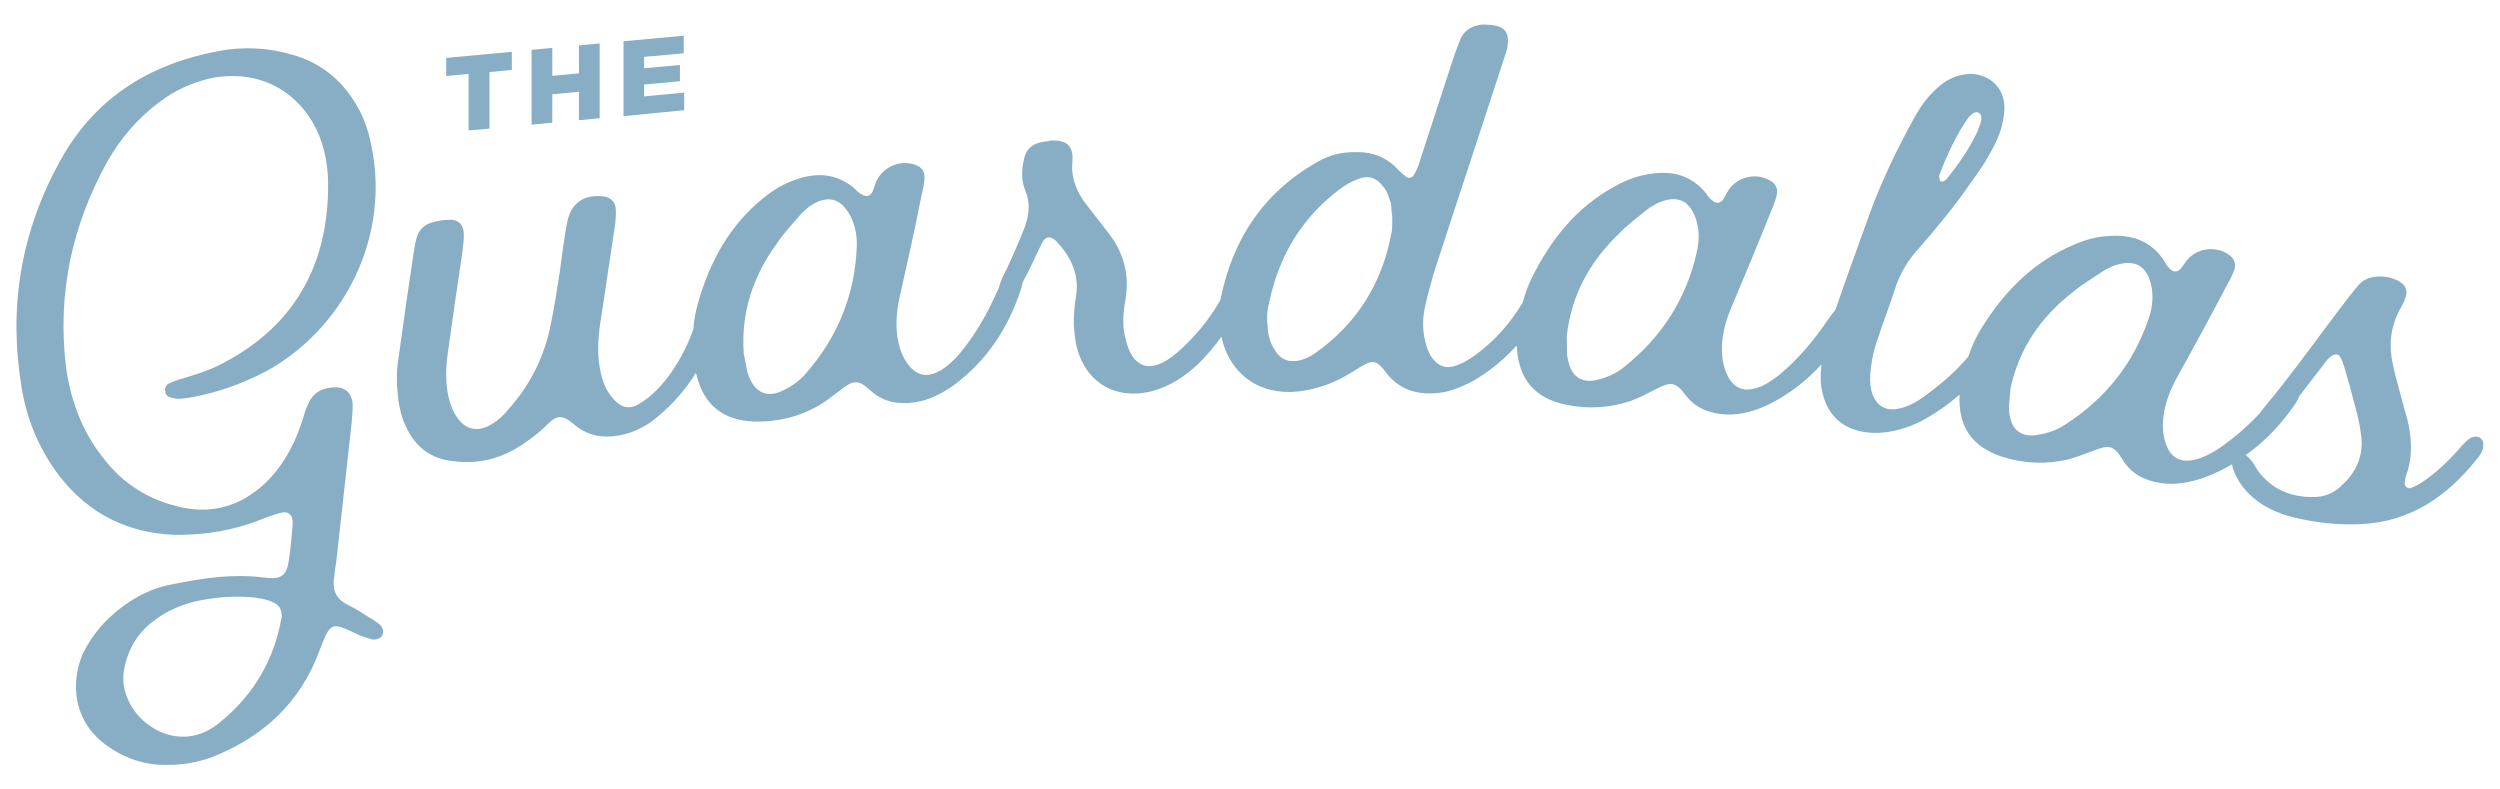 <?xml version="1.0" encoding="utf-8"?>
<!-- Generator: Adobe Illustrator 25.0.0, SVG Export Plug-In . SVG Version: 6.00 Build 0)  -->
<svg version="1.1" id="Layer_1" xmlns="http://www.w3.org/2000/svg" xmlns:xlink="http://www.w3.org/1999/xlink" x="0px" y="0px"
	 viewBox="0 0 152 48" style="enable-background:new 0 0 152 48;" xml:space="preserve">
<style type="text/css">
	.st0{fill:#88AEC5;}
</style>
<g>
	<g>
		<path class="st0" d="M22.19,37.38c-0.37-0.26-0.82-0.49-1.22-0.7c-0.51-0.31-0.71-0.74-0.68-1.32c0.04-0.36,0.07-0.76,0.15-1.17
			l0.93-8.39c0.03-0.4,0.09-0.85,0.07-1.28c-0.08-0.68-0.52-1.05-1.24-0.96c-0.73,0.05-1.25,0.4-1.51,1.12
			c-0.18,0.35-0.25,0.76-0.38,1.1c-0.48,1.43-1.21,2.7-2.31,3.71c-1.43,1.27-3.05,1.76-4.94,1.36c-1.98-0.42-3.58-1.42-4.81-3.04
			c-1.27-1.6-1.96-3.48-2.24-5.51C3.48,17.85,4.37,13.7,6.54,9.8c0.82-1.43,1.87-2.65,3.2-3.63c0.88-0.66,1.9-1.13,2.97-1.39
			c2.98-0.65,5.6,0.75,6.72,3.52c0.48,1.23,0.57,2.48,0.5,3.76c-0.22,4.55-2.35,7.95-6.45,10.06c-0.77,0.41-1.58,0.65-2.44,0.91
			c-0.25,0.06-0.52,0.17-0.76,0.28c-0.19,0.09-0.28,0.29-0.23,0.49c0.01,0.22,0.17,0.35,0.4,0.38c0.34,0.13,0.71,0.04,1.05,0
			c1.67-0.28,3.28-0.86,4.78-1.66c4.82-2.72,7.41-8.29,6.31-13.61c-0.14-0.75-0.37-1.48-0.7-2.14c-0.91-1.74-2.25-2.93-4.17-3.46
			c-1.46-0.42-2.96-0.49-4.46-0.2C9.05,3.9,5.69,6,3.6,9.88c-2.34,4.29-3.09,8.84-2.29,13.65c0.31,1.97,1.07,3.79,2.3,5.41
			c1.79,2.3,4.13,3.47,7.04,3.58c1.84,0.02,3.64-0.29,5.34-0.98c0.36-0.13,0.68-0.26,1.01-0.34c0.48-0.16,0.8,0.06,0.8,0.59
			c-0.05,0.67-0.11,1.33-0.2,2.01c-0.14,1.21-0.42,1.46-1.59,1.31c-1.76-0.22-3.49-0.01-5.65,0.44c-1.38,0.25-2.95,1.12-4.22,2.53
			c-0.44,0.5-0.82,1.08-1.11,1.67c-0.74,1.75-0.65,4.22,1.68,5.73c1.1,0.73,2.32,1.08,3.61,1.02c0.87,0,1.71-0.16,2.55-0.46
			c3.1-1.21,5.38-3.3,6.55-6.47c0.69-1.79,0.69-1.79,2.43-0.95c0.2,0.08,0.43,0.16,0.67,0.23c0.29,0.1,0.61-0.02,0.73-0.22
			c0.1-0.29,0.01-0.48-0.16-0.66C22.81,37.75,22.5,37.56,22.19,37.38z M17.01,38.09c-0.54,2.4-1.8,4.37-3.73,5.9
			c-2.15,1.71-4.53,0.38-5.35-1.16c-0.4-0.73-0.54-1.48-0.35-2.31c0.25-1.11,0.8-2.03,1.72-2.74c0.84-0.65,1.75-1.04,2.79-1.26
			c1.12-0.23,2.28-0.3,3.4-0.19c0.32,0.05,0.64,0.1,0.92,0.21c0.52,0.18,0.72,0.43,0.72,0.96L17.01,38.09z"/>
		<path class="st0" d="M150.8,26.63c-0.18-0.13-0.36-0.09-0.55-0.02c-0.3,0.17-0.54,0.45-0.74,0.69c-0.67,0.76-1.4,1.45-2.22,2
			c-0.21,0.16-0.45,0.26-0.69,0.37c-0.19,0.08-0.44-0.12-0.39-0.27c0.01-0.21,0.03-0.42,0.11-0.56c0.39-1.17,0.32-2.33,0-3.52
			c-0.16-0.51-0.28-1.01-0.43-1.56c-0.15-0.55-0.3-1.1-0.41-1.63c-0.25-1.13-0.14-2.2,0.39-3.24c0.15-0.26,0.32-0.55,0.39-0.83
			c0.11-0.27,0.06-0.54-0.14-0.76c-0.57-0.57-1.94-0.68-2.55-0.13c-0.27,0.23-0.48,0.55-0.74,0.86c-1.74,2.25-3.38,4.61-5.24,6.83
			c-0.07,0.08-0.14,0.17-0.19,0.26c-0.78,0.83-1.63,1.57-2.6,2.22c-0.42,0.25-0.85,0.5-1.37,0.61c-0.88,0.2-1.48-0.13-1.76-1.02
			c-0.19-0.54-0.2-1.12-0.12-1.69c0.13-0.89,0.45-1.66,0.9-2.45c0.98-1.77,1.95-3.54,2.9-5.36c0.19-0.34,0.38-0.68,0.5-1.03
			c0.11-0.35,0.01-0.67-0.32-0.9c-0.8-0.58-1.96-0.43-2.57,0.33l-0.34,0.47c-0.22,0.29-0.51,0.27-0.75-0.02
			c-0.1-0.1-0.2-0.25-0.26-0.38c-0.77-1.2-1.89-1.63-3.24-1.56c-0.76,0.02-1.5,0.2-2.23,0.52c-2.46,1.02-4.23,2.8-5.63,5.03
			c-0.35,0.56-0.62,1.14-0.83,1.78c-0.84,1.01-1.85,1.84-2.91,2.59c-0.41,0.27-0.86,0.5-1.37,0.59c-0.72,0.15-1.26-0.14-1.54-0.84
			c-0.15-0.39-0.17-0.81-0.15-1.26c0.06-0.74,0.21-1.5,0.48-2.21c0.3-0.95,0.68-1.89,0.98-2.84c0.31-0.99,0.8-1.87,1.53-2.64
			c1.13-1.29,2.19-2.59,3.12-3.94c0.61-0.82,1.15-1.66,1.56-2.55c0.29-0.62,0.47-1.3,0.49-2c0.01-1.24-0.91-2.07-2.1-2.08
			c-0.67,0.03-1.28,0.27-1.8,0.7c-0.65,0.53-1.16,1.2-1.56,1.93c-1.12,2.03-2.11,4.09-2.87,6.25c-0.66,1.84-1.32,3.64-1.95,5.48
			c-0.15,0.18-0.29,0.35-0.42,0.54c-0.86,1.28-1.82,2.43-3.02,3.43c-0.4,0.29-0.79,0.59-1.3,0.75c-0.85,0.29-1.48,0.03-1.86-0.83
			c-0.24-0.52-0.31-1.1-0.3-1.67c0.04-0.9,0.28-1.7,0.64-2.53c0.78-1.86,1.57-3.72,2.32-5.63c0.16-0.36,0.31-0.71,0.38-1.08
			c0.07-0.36-0.06-0.66-0.42-0.86c-0.86-0.49-2-0.22-2.52,0.6l-0.29,0.51c-0.19,0.31-0.48,0.33-0.75,0.06
			c-0.11-0.09-0.23-0.23-0.3-0.36c-0.89-1.11-2.05-1.42-3.39-1.21c-0.75,0.1-1.47,0.36-2.16,0.75c-2.34,1.27-3.91,3.23-5.07,5.59
			c-0.24,0.48-0.41,0.97-0.55,1.48c-0.73,1.23-1.66,2.29-2.83,3.16c-0.38,0.28-0.75,0.51-1.2,0.67c-0.62,0.23-1.11,0.05-1.5-0.49
			c-0.2-0.29-0.31-0.62-0.39-0.95c-0.19-0.74-0.17-1.52,0.01-2.25c0.14-0.65,0.32-1.26,0.5-1.91c1.33-4.11,2.7-8.21,4.03-12.31
			l0.4-1.22c0.27-1.14-0.08-1.56-1.23-1.59l-0.25-0.01c-0.66,0.07-1.16,0.38-1.38,1.03c-0.13,0.32-0.26,0.69-0.39,1.06l-2,6.14
			c-0.09,0.33-0.22,0.65-0.39,0.93c-0.09,0.16-0.33,0.24-0.49,0.07c-0.16-0.09-0.28-0.25-0.44-0.38c-0.68-0.75-1.53-1.1-2.51-1.09
			c-0.9-0.02-1.68,0.16-2.43,0.6c-3.24,1.84-5.11,4.63-5.86,8.25c-0.01,0.04-0.01,0.08-0.02,0.13c-0.69,1.21-1.57,2.27-2.65,3.22
			c-0.36,0.3-0.76,0.6-1.25,0.74c-0.57,0.18-0.98,0.03-1.37-0.41c-0.26-0.32-0.39-0.73-0.49-1.13c-0.23-0.77-0.17-1.59-0.03-2.38
			c0.28-1.53-0.09-2.91-1.03-4.11L66.1,12.5c-0.6-0.76-0.99-1.61-0.9-2.64s-0.37-1.38-1.39-1.31C63.73,8.6,63.65,8.6,63.56,8.6
			c-0.82,0.11-1.22,0.45-1.35,1.31c-0.11,0.58-0.09,1.15,0.13,1.68c0.35,0.85,0.21,1.63-0.13,2.46c-0.23,0.58-0.92,2.2-1.27,2.83
			c-0.06,0.19-0.18,0.41-0.2,0.61c-0.03,0.06-0.06,0.11-0.09,0.18c-0.62,1.41-1.36,2.71-2.37,3.91c-0.34,0.36-0.68,0.72-1.15,0.97
			c-0.78,0.44-1.45,0.29-1.98-0.48c-0.33-0.46-0.5-1.02-0.59-1.59c-0.12-0.89-0.03-1.72,0.18-2.61c0.44-1.97,0.89-3.94,1.28-5.95
			c0.09-0.38,0.18-0.76,0.19-1.13c0.01-0.37-0.18-0.64-0.56-0.77c-0.93-0.33-2,0.14-2.38,1.03l-0.2,0.55
			c-0.13,0.34-0.42,0.41-0.72,0.19c-0.13-0.07-0.26-0.18-0.36-0.3c-1.07-0.93-2.27-1.03-3.55-0.59c-0.72,0.23-1.38,0.62-2,1.12
			c-2.07,1.66-3.28,3.87-4,6.4c-0.15,0.53-0.25,1.06-0.29,1.62c-0.38,1.06-0.9,2.04-1.59,2.95c-0.45,0.57-0.95,1.1-1.59,1.5
			c-0.64,0.43-1.19,0.35-1.7-0.27c-0.4-0.43-0.6-0.94-0.73-1.5c-0.24-1-0.19-2-0.06-2.98c0.31-1.96,0.58-3.91,0.89-5.9
			c0.06-0.38,0.09-0.76,0.07-1.13c-0.03-0.45-0.32-0.7-0.7-0.76c-1.27-0.17-2.05,0.41-2.27,1.64c-0.18,0.98-0.31,2-0.44,2.97
			c-0.16,1.06-0.33,2.13-0.54,3.15c-0.39,1.97-1.24,3.68-2.58,5.18c-0.35,0.43-0.75,0.78-1.25,1.03c-0.7,0.32-1.34,0.17-1.81-0.46
			c-0.31-0.41-0.46-0.84-0.59-1.36c-0.18-0.88-0.16-1.8-0.02-2.73c0.27-1.99,0.57-3.99,0.87-6.03c0.03-0.34,0.1-0.68,0.09-1.01
			c0.02-0.67-0.33-1.03-0.98-0.96c-0.29,0-0.61,0.06-0.89,0.14c-0.52,0.12-0.88,0.47-1.01,0.99c-0.05,0.17-0.1,0.39-0.12,0.56
			c-0.35,2.25-0.66,4.46-0.97,6.71c-0.15,0.85-0.11,1.68-0.01,2.57c0.08,0.53,0.21,1.09,0.46,1.59c0.58,1.28,1.56,1.99,2.91,2.11
			c1.31,0.17,2.52-0.07,3.66-0.7c0.68-0.4,1.28-0.82,1.86-1.37c0.68-0.69,0.98-0.86,1.8-0.16c0.91,0.77,1.92,0.86,3.04,0.6
			c0.76-0.2,1.45-0.56,2.03-1.07c0.94-0.78,1.71-1.67,2.33-2.67c0.01,0.03,0.02,0.07,0.03,0.1c0.45,1.85,1.6,2.78,3.5,2.86
			c1.4,0.04,2.73-0.28,3.94-0.97c0.47-0.29,0.89-0.61,1.31-0.94c0.73-0.56,1.05-0.71,1.81,0c0.76,0.71,1.68,0.88,2.66,0.75
			c0.89-0.12,1.68-0.52,2.42-1.04c2.01-1.49,3.31-3.46,4.09-5.83c0.04-0.13,0.08-0.26,0.1-0.4c0.01-0.03,0.03-0.06,0.04-0.09
			c0.31-0.54,0.89-1.83,1.12-2.29c0.19-0.46,0.56-0.51,0.9-0.15c0.85,0.92,1.37,1.92,1.21,3.2c-0.1,0.62-0.17,1.23-0.15,1.85
			c0.01,0.37,0.07,0.78,0.12,1.14c0.48,2.32,2.32,3.49,4.6,2.93c1.1-0.28,1.98-0.88,2.78-1.6c0.54-0.53,1.03-1.1,1.47-1.71
			c0.5,2.27,2.32,3.58,4.68,3.32c1.15-0.14,2.23-0.52,3.22-1.15c0.29-0.16,0.54-0.36,0.87-0.51c0.37-0.2,0.62-0.19,0.94,0.15
			c0.08,0.08,0.2,0.21,0.28,0.33c0.87,1.17,2.09,1.45,3.49,1.23c0.66-0.11,1.32-0.42,1.9-0.73c0.99-0.59,1.84-1.3,2.57-2.11
			c0,0.05,0.01,0.11,0.02,0.16c0.12,1.9,1.08,3.02,2.94,3.43c1.37,0.29,2.74,0.21,4.05-0.25c0.51-0.2,0.99-0.45,1.46-0.69
			c0.82-0.42,1.16-0.51,1.78,0.33c0.62,0.84,1.5,1.16,2.48,1.21c0.9,0.04,1.75-0.21,2.56-0.59c1.27-0.63,2.34-1.46,3.24-2.45
			c-0.03,0.34-0.05,0.68-0.04,1.02c0.16,2.05,1.41,3.18,3.48,3.14c0.92-0.04,1.74-0.29,2.54-0.67c0.89-0.46,1.69-1.02,2.42-1.66
			c0,0.02,0,0.03,0,0.05c-0.08,1.9,0.76,3.12,2.56,3.72c1.33,0.43,2.7,0.49,4.06,0.17c0.53-0.15,1.03-0.34,1.53-0.53
			c0.86-0.33,1.2-0.39,1.74,0.51c0.53,0.9,1.37,1.31,2.34,1.46c0.89,0.13,1.76-0.03,2.61-0.32c0.61-0.23,1.19-0.5,1.73-0.82
			c0.01,0.12,0.04,0.25,0.1,0.39c0.35,0.9,0.98,1.57,1.78,2.08c0.66,0.39,1.39,0.67,2.11,0.81c1.24,0.29,2.52,0.41,3.76,0.36
			c3.08-0.12,5.32-1.68,7.16-3.99c0.18-0.21,0.33-0.46,0.36-0.71C151.01,26.94,150.97,26.76,150.8,26.63z M119.69,7.13l0.1-0.11
			c0.14-0.1,0.28-0.25,0.48-0.18c0.2,0.07,0.24,0.32,0.16,0.6l-0.2,0.55c-0.48,1.05-1.15,1.99-1.86,2.88
			c-0.1,0.11-0.24,0.21-0.39,0.15c-0.08-0.05-0.05-0.21-0.08-0.34C118.37,9.43,118.92,8.22,119.69,7.13z M49.02,22.68
			c-0.45,0.53-1.03,0.91-1.66,1.17c-0.76,0.27-1.36,0-1.71-0.71c-0.1-0.16-0.15-0.36-0.21-0.52l-0.22-1.13
			c-0.18-2.49,0.57-4.7,2-6.67c0.44-0.66,0.96-1.2,1.45-1.77c0.15-0.18,0.34-0.32,0.49-0.46c1.12-0.8,2-0.59,2.61,0.67
			c0.25,0.55,0.35,1.16,0.32,1.78C51.97,17.94,50.92,20.5,49.02,22.68z M84.65,13.59c-0.01,0.25-0.01,0.45-0.06,0.61
			c-0.57,3.06-2.1,5.48-4.61,7.26c-0.33,0.24-0.67,0.39-1.04,0.47c-0.58,0.11-1.06-0.07-1.38-0.57c-0.32-0.46-0.47-0.95-0.49-1.53
			c-0.07-0.53-0.01-1.07,0.12-1.55c0.6-2.77,1.97-5.03,4.22-6.74c0.38-0.28,0.75-0.51,1.2-0.67c0.62-0.23,1.11-0.05,1.5,0.49
			c0.24,0.29,0.35,0.66,0.47,1.04c0,0.12,0.03,0.29,0.03,0.45C84.66,13.1,84.65,13.39,84.65,13.59z M103.17,15.3
			c-0.62,2.82-2.11,5.16-4.37,6.97c-0.53,0.45-1.17,0.72-1.85,0.86c-0.79,0.13-1.34-0.24-1.55-1c-0.07-0.17-0.09-0.38-0.12-0.54
			l-0.02-1.15c0.27-2.48,1.39-4.52,3.15-6.21c0.54-0.57,1.16-1.01,1.74-1.49c0.18-0.15,0.39-0.25,0.57-0.36
			c1.25-0.59,2.08-0.22,2.45,1.13C103.32,14.08,103.31,14.7,103.17,15.3z M130.65,19.34c-0.92,2.74-2.64,4.91-5.08,6.47
			c-0.58,0.39-1.24,0.59-1.93,0.66c-0.8,0.05-1.3-0.38-1.44-1.16c-0.05-0.18-0.05-0.39-0.06-0.55l0.1-1.15
			c0.52-2.44,1.86-4.35,3.79-5.85c0.6-0.51,1.26-0.88,1.88-1.3c0.19-0.13,0.42-0.21,0.6-0.3c1.3-0.45,2.09-0.01,2.32,1.38
			C130.92,18.14,130.85,18.75,130.65,19.34z M142.47,29.42c-0.53,0.58-1.19,0.83-1.95,0.8c-1.35-0.02-2.45-0.52-3.26-1.63
			c-0.12-0.2-0.23-0.4-0.36-0.56c-0.13-0.17-0.25-0.28-0.36-0.36c1.17-0.83,2.16-1.87,3.01-3.11c0.1-0.15,0.18-0.3,0.24-0.47
			l1.52-1.97c0.14-0.22,0.32-0.42,0.56-0.53c0.15-0.09,0.35-0.03,0.4,0.1c0.12,0.2,0.19,0.39,0.26,0.62
			c0.25,0.83,0.46,1.61,0.67,2.42c0.15,0.55,0.29,1.14,0.35,1.7C143.72,27.59,143.32,28.63,142.47,29.42z"/>
	</g>
	<g>
		<g>
			<path class="st0" d="M28.49,7.93V4.49l-1.36,0.13v-1.1l3.99-0.37v1.1l-1.36,0.13v3.44L28.49,7.93z"/>
		</g>
		<g>
			<path class="st0" d="M32.32,7.58V3.03l1.26-0.12v1.7l1.62-0.15v-1.7l1.26-0.12v4.55L35.2,7.31V5.58l-1.62,0.15v1.73L32.32,7.58z"
				/>
		</g>
		<g>
			<path class="st0" d="M37.91,7.06V2.51l3.66-0.34v1.07l-2.41,0.22v0.69l2.18-0.2v0.99l-2.18,0.2v0.72l2.44-0.23v1.07L37.91,7.06z"
				/>
		</g>
	</g>
</g>
</svg>
